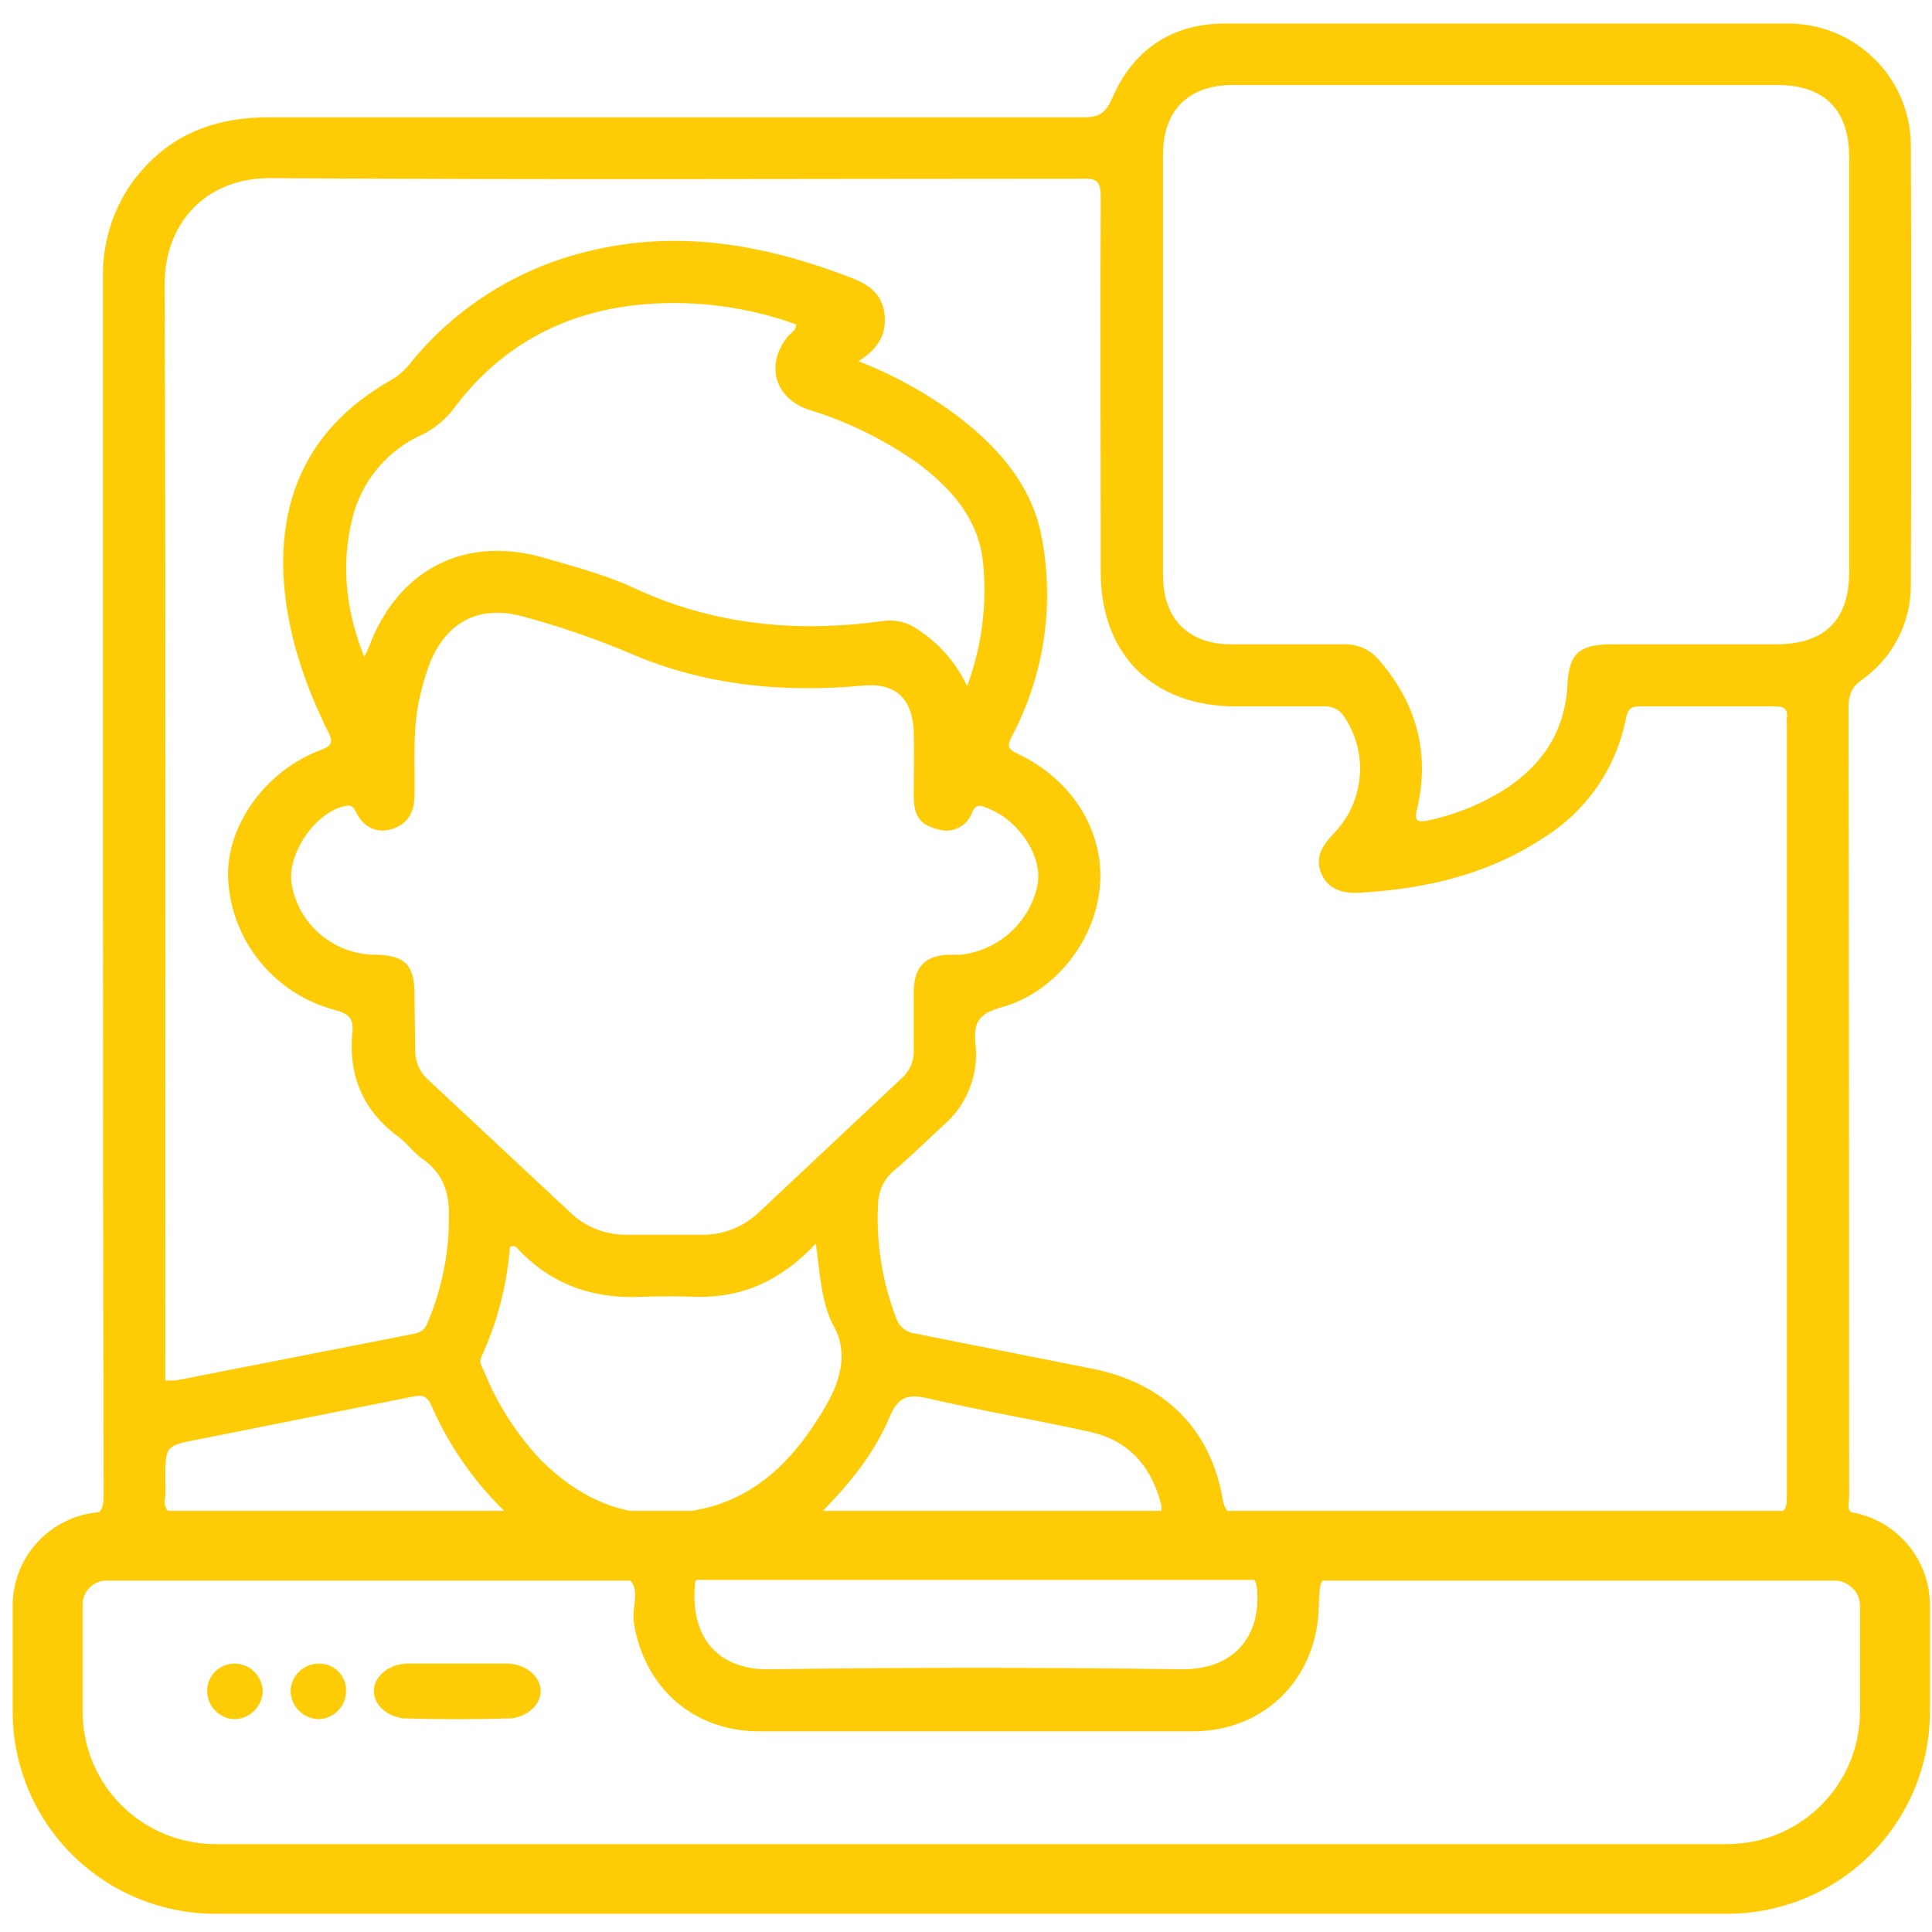 <?xml version="1.0" encoding="UTF-8"?>
<svg width="79px" height="79px" viewBox="0 0 79 79" version="1.1" xmlns="http://www.w3.org/2000/svg" xmlns:xlink="http://www.w3.org/1999/xlink">
    <title>icons-05</title>
    <g id="Page-1" stroke="none" stroke-width="1" fill="none" fill-rule="evenodd">
        <g id="04.-TR-278-Criss-Cross-čovšetko-robíme" transform="translate(-892, -446)" fill="#FECC07" fill-rule="nonzero">
            <g id="blog" transform="translate(440, 50)">
                <g id="03" transform="translate(264, 366)">
                    <g id="icons-05" transform="translate(188.518, 30.963)">
                        <path d="M15.959,69.301 C17.449,69.347 18.909,69.347 20.399,69.301 C21.102,69.205 21.609,68.715 21.587,68.151 C21.565,67.588 21.021,67.123 20.311,67.062 L16.047,67.062 C15.337,67.123 14.793,67.588 14.771,68.151 C14.749,68.715 15.256,69.205 15.959,69.301 L15.959,69.301 Z" id="Path"></path>
                        <path d="M9.089,69.335 C9.716,69.311 10.214,68.802 10.226,68.176 C10.201,67.544 9.675,67.049 9.043,67.062 C8.438,67.075 7.953,67.57 7.953,68.176 C7.953,68.807 8.458,69.323 9.089,69.335 Z" id="Path"></path>
                        <path d="M12.521,69.335 C13.152,69.31 13.647,68.785 13.634,68.154 C13.635,67.852 13.51,67.564 13.291,67.358 C13.071,67.151 12.776,67.045 12.475,67.064 C11.87,67.088 11.386,67.572 11.362,68.177 C11.374,68.811 11.886,69.323 12.521,69.335 L12.521,69.335 Z" id="Path"></path>
                        <path d="M75.173,60.87 L75.173,60.87 C75.091,60.799 75.051,60.692 75.069,60.585 C75.09,60.405 75.099,60.223 75.095,60.041 C75.095,49.369 75.086,38.689 75.069,28 C75.069,27.482 75.173,27.145 75.615,26.835 C76.888,25.939 77.637,24.476 77.617,22.923 C77.643,16.914 77.643,10.931 77.617,4.921 C77.575,2.211 75.372,0.028 72.65,0 L49.482,0 C47.35,0.026 45.79,1.114 44.958,3.056 C44.672,3.704 44.386,3.834 43.762,3.834 L10.453,3.834 C8.113,3.834 6.241,4.636 4.862,6.527 C4.064,7.674 3.654,9.044 3.692,10.439 L3.692,35.667 C3.692,43.8 3.701,51.934 3.718,60.067 C3.718,60.43 3.718,60.689 3.536,60.87 C1.544,61.031 0.007,62.686 0,64.678 L0,69.055 C0.007,71.246 0.887,73.345 2.448,74.89 C4.008,76.435 6.121,77.299 8.321,77.292 L70.076,77.292 C72.276,77.299 74.389,76.435 75.949,74.89 C77.509,73.345 78.39,71.246 78.397,69.055 L78.397,64.652 C78.386,62.779 77.026,61.184 75.173,60.87 Z M50.886,64.108 C51.016,66.05 49.846,67.32 47.792,67.294 C42.176,67.216 36.533,67.216 30.917,67.294 C29.045,67.32 27.692,66.206 27.9,63.823 C27.901,63.759 27.919,63.696 27.952,63.641 L50.782,63.641 C50.853,63.787 50.889,63.946 50.886,64.108 L50.886,64.108 Z M21.608,58.746 C20.604,57.686 19.81,56.447 19.268,55.094 C19.19,54.912 19.06,54.757 19.164,54.524 C19.819,53.103 20.215,51.577 20.334,50.017 C20.568,49.939 20.62,50.069 20.698,50.146 C22.076,51.597 23.792,52.167 25.768,52.063 C26.47,52.037 27.198,52.037 27.926,52.063 C29.851,52.115 31.437,51.39 32.841,49.887 C33.023,51.131 33.049,52.322 33.595,53.307 C34.141,54.291 33.881,55.43 33.283,56.467 C32.165,58.409 30.735,60.041 28.499,60.663 L27.796,60.818 L25.248,60.818 C23.922,60.559 22.7,59.834 21.608,58.746 Z M32.503,15.774 C34.142,16.271 35.688,17.033 37.079,18.028 C38.431,19.064 39.497,20.281 39.679,22.043 C39.85,23.754 39.628,25.481 39.029,27.094 C38.589,26.155 37.896,25.357 37.027,24.788 C36.623,24.492 36.121,24.362 35.623,24.426 C32.087,24.918 28.681,24.607 25.404,23.079 C24.234,22.535 22.934,22.198 21.686,21.835 C18.592,20.955 15.939,22.224 14.691,25.177 C14.6,25.424 14.496,25.666 14.379,25.902 C13.625,24.011 13.417,22.146 13.885,20.255 C14.256,18.708 15.334,17.423 16.797,16.785 C17.301,16.525 17.737,16.153 18.072,15.697 C20.022,13.106 22.674,11.734 25.872,11.475 C27.962,11.308 30.064,11.591 32.035,12.303 C32.035,12.563 31.827,12.64 31.697,12.796 C30.787,13.909 31.125,15.282 32.503,15.774 L32.503,15.774 Z M14.041,32.248 C14.327,32.818 14.821,33.129 15.471,32.947 C16.121,32.766 16.433,32.274 16.433,31.575 C16.459,30.15 16.329,28.751 16.693,27.353 C16.796,26.922 16.926,26.498 17.084,26.083 C17.812,24.374 19.19,23.752 20.958,24.27 C22.393,24.66 23.8,25.145 25.17,25.721 C28.264,27.068 31.489,27.379 34.817,27.068 C36.117,26.964 36.793,27.612 36.845,28.959 C36.871,29.839 36.845,30.694 36.845,31.575 C36.845,32.455 37.131,32.766 37.833,32.947 C38.415,33.136 39.04,32.824 39.237,32.248 C39.419,31.86 39.601,31.989 39.888,32.093 C41.136,32.585 42.098,34.009 41.916,35.175 C41.615,36.733 40.327,37.911 38.743,38.076 L38.301,38.076 C37.313,38.102 36.871,38.568 36.845,39.552 L36.845,41.935 C36.873,42.387 36.69,42.826 36.351,43.127 L30.475,48.644 C29.847,49.226 29.017,49.542 28.16,49.525 L25.04,49.525 C24.206,49.52 23.405,49.195 22.804,48.618 L16.979,43.179 C16.649,42.88 16.461,42.457 16.459,42.013 C16.459,41.236 16.433,40.485 16.433,39.708 C16.433,38.491 16.043,38.102 14.847,38.076 C13.162,38.078 11.717,36.878 11.415,35.227 C11.181,33.984 12.377,32.222 13.625,31.989 C13.885,31.937 13.937,32.067 14.041,32.248 L14.041,32.248 Z M46.96,60.818 L33.127,60.818 C34.245,59.678 35.233,58.461 35.857,56.985 C36.195,56.182 36.559,56.026 37.391,56.208 C39.601,56.726 41.812,57.088 44.022,57.58 C45.582,57.917 46.518,58.927 46.934,60.455 C46.981,60.571 46.99,60.697 46.96,60.818 Z M47.038,5.362 C47.038,3.549 48.078,2.513 49.898,2.513 L72.156,2.513 C74.081,2.513 75.095,3.523 75.095,5.465 L75.095,22.431 C75.095,24.4 74.081,25.384 72.104,25.384 L65.292,25.384 C64.044,25.41 63.654,25.773 63.576,26.99 C63.498,28.881 62.587,30.28 61.053,31.29 C60.082,31.907 59.008,32.346 57.881,32.585 C57.465,32.663 57.283,32.663 57.439,32.067 C57.959,29.787 57.387,27.767 55.853,26.006 C55.491,25.585 54.953,25.355 54.397,25.384 L49.846,25.384 C48.078,25.384 47.038,24.348 47.038,22.561 L47.038,5.362 Z M10.583,6.32 C21.634,6.398 32.685,6.346 43.736,6.346 C44.36,6.32 44.49,6.476 44.49,7.097 C44.464,12.2 44.49,17.303 44.49,22.431 C44.49,25.798 46.622,27.922 50.028,27.922 L53.617,27.922 C53.969,27.899 54.304,28.08 54.475,28.389 C55.445,29.871 55.262,31.825 54.033,33.103 C53.565,33.595 53.227,34.087 53.513,34.761 C53.799,35.434 54.449,35.589 55.125,35.538 C57.803,35.382 60.351,34.787 62.614,33.284 C64.361,32.194 65.576,30.431 65.968,28.415 C66.046,28.026 66.176,27.922 66.54,27.922 L72.078,27.922 C72.416,27.922 72.598,28.026 72.546,28.389 C72.533,28.457 72.533,28.527 72.546,28.596 L72.546,60.222 C72.546,60.533 72.52,60.715 72.39,60.818 L49.664,60.818 C49.565,60.68 49.503,60.52 49.482,60.352 C48.988,57.477 47.116,55.612 44.204,55.016 L36.897,53.566 C36.552,53.526 36.26,53.295 36.143,52.97 C35.555,51.462 35.297,49.845 35.389,48.23 C35.41,47.692 35.667,47.19 36.091,46.857 C36.767,46.287 37.417,45.639 38.067,45.044 C39.029,44.213 39.516,42.962 39.367,41.702 C39.289,40.848 39.497,40.485 40.434,40.226 C42.67,39.604 44.308,37.429 44.464,35.201 C44.62,32.973 43.294,30.901 41.11,29.865 C40.694,29.684 40.642,29.528 40.876,29.114 C42.14,26.704 42.579,23.947 42.124,21.266 C41.786,19.012 40.382,17.38 38.613,16.033 C37.376,15.115 36.02,14.366 34.583,13.806 C35.389,13.314 35.753,12.692 35.649,11.863 C35.545,11.034 34.999,10.672 34.271,10.387 C30.761,9.04 27.198,8.392 23.48,9.325 C20.604,10.023 18.043,11.654 16.199,13.961 C15.983,14.225 15.718,14.444 15.419,14.609 C12.299,16.396 10.895,19.116 11.077,22.638 C11.207,24.866 11.909,26.964 12.897,28.959 C13.105,29.373 13.079,29.528 12.585,29.71 C10.297,30.564 8.659,32.896 8.815,35.071 C8.985,37.569 10.73,39.682 13.157,40.33 C13.755,40.485 13.963,40.692 13.885,41.288 C13.729,43.023 14.327,44.448 15.757,45.51 C16.121,45.769 16.381,46.158 16.745,46.417 C17.578,46.986 17.864,47.789 17.838,48.774 C17.849,50.231 17.566,51.675 17.005,53.022 C16.901,53.307 16.797,53.488 16.459,53.566 L6.683,55.482 L6.241,55.482 L6.241,54.757 C6.241,40.071 6.267,25.358 6.215,10.646 C6.215,8.237 7.827,6.294 10.583,6.32 Z M6.241,60.248 C6.254,60.024 6.254,59.799 6.241,59.575 C6.241,58.15 6.241,58.15 7.619,57.891 L16.303,56.156 C16.745,56.052 16.953,56.104 17.136,56.544 C17.839,58.145 18.846,59.596 20.1,60.818 L6.345,60.818 C6.218,60.657 6.179,60.444 6.241,60.248 L6.241,60.248 Z M3.77,63.667 L25.248,63.667 C25.664,64.056 25.3,64.833 25.404,65.403 C25.82,68.019 27.796,69.806 30.475,69.832 L48.312,69.832 C51.251,69.806 53.383,67.604 53.409,64.652 C53.435,64.108 53.435,63.823 53.565,63.667 L74.523,63.667 C74.719,63.672 74.909,63.736 75.069,63.849 C75.357,64.027 75.534,64.34 75.537,64.678 L75.537,69.055 C75.53,70.491 74.951,71.865 73.927,72.875 C72.903,73.886 71.517,74.45 70.076,74.443 L8.321,74.443 C6.879,74.45 5.494,73.886 4.47,72.875 C3.446,71.865 2.867,70.491 2.86,69.055 L2.86,64.652 C2.859,64.137 3.255,63.708 3.77,63.667 L3.77,63.667 Z" id="Shape"></path>
                    </g>
                </g>
            </g>
        </g>
    </g>
</svg>